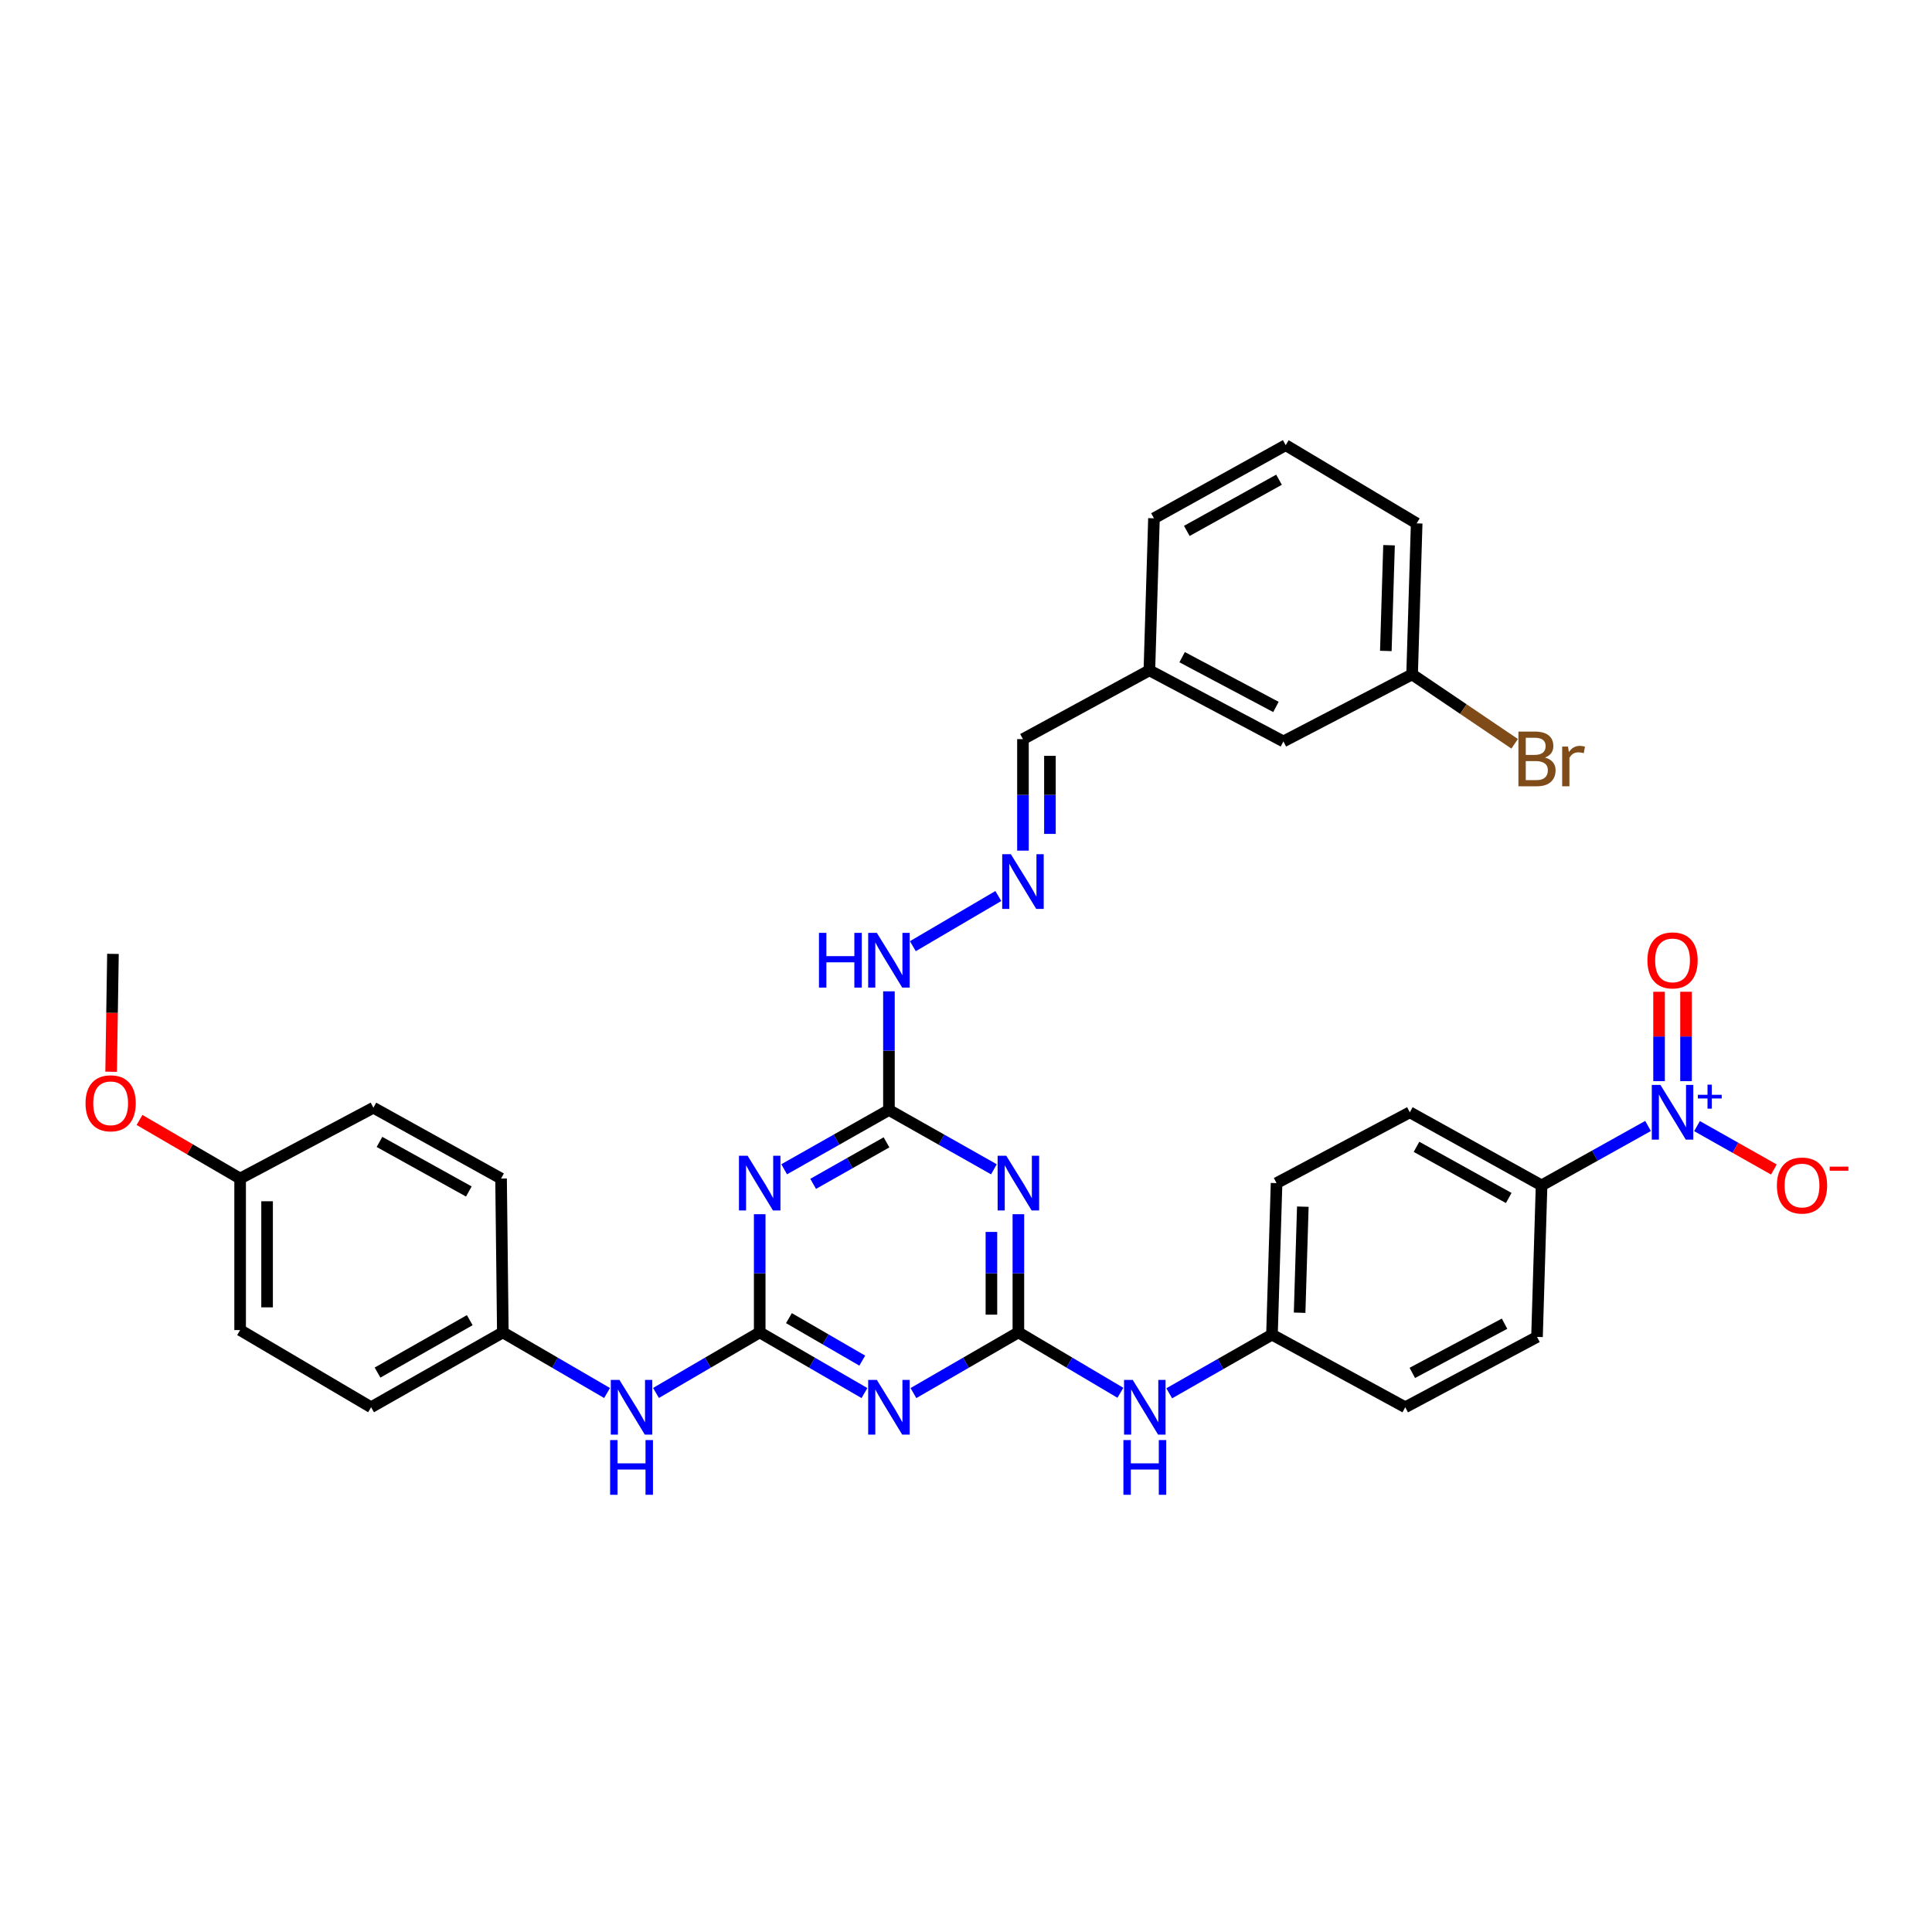 <?xml version='1.0' encoding='iso-8859-1'?>
<svg version='1.1' baseProfile='full'
              xmlns='http://www.w3.org/2000/svg'
                      xmlns:rdkit='http://www.rdkit.org/xml'
                      xmlns:xlink='http://www.w3.org/1999/xlink'
                  xml:space='preserve'
width='1000px' height='1000px' viewBox='0 0 1000 1000'>
<!-- END OF HEADER -->
<rect style='opacity:1.0;fill:#FFFFFF;stroke:none' width='1000' height='1000' x='0' y='0'> </rect>
<path class='bond-1' d='M 527.112,689.637 L 499.95,705.348' style='fill:none;fill-rule:evenodd;stroke:#000000;stroke-width:6px;stroke-linecap:butt;stroke-linejoin:miter;stroke-opacity:1' />
<path class='bond-1' d='M 499.95,705.348 L 472.788,721.058' style='fill:none;fill-rule:evenodd;stroke:#0000FF;stroke-width:6px;stroke-linecap:butt;stroke-linejoin:miter;stroke-opacity:1' />
<path class='bond-2' d='M 527.112,689.637 L 527.112,659.054' style='fill:none;fill-rule:evenodd;stroke:#000000;stroke-width:6px;stroke-linecap:butt;stroke-linejoin:miter;stroke-opacity:1' />
<path class='bond-2' d='M 527.112,659.054 L 527.112,628.471' style='fill:none;fill-rule:evenodd;stroke:#0000FF;stroke-width:6px;stroke-linecap:butt;stroke-linejoin:miter;stroke-opacity:1' />
<path class='bond-2' d='M 513.155,680.462 L 513.155,659.054' style='fill:none;fill-rule:evenodd;stroke:#000000;stroke-width:6px;stroke-linecap:butt;stroke-linejoin:miter;stroke-opacity:1' />
<path class='bond-2' d='M 513.155,659.054 L 513.155,637.646' style='fill:none;fill-rule:evenodd;stroke:#0000FF;stroke-width:6px;stroke-linecap:butt;stroke-linejoin:miter;stroke-opacity:1' />
<path class='bond-7' d='M 527.112,689.637 L 553.512,705.27' style='fill:none;fill-rule:evenodd;stroke:#000000;stroke-width:6px;stroke-linecap:butt;stroke-linejoin:miter;stroke-opacity:1' />
<path class='bond-7' d='M 553.512,705.27 L 579.911,720.904' style='fill:none;fill-rule:evenodd;stroke:#0000FF;stroke-width:6px;stroke-linecap:butt;stroke-linejoin:miter;stroke-opacity:1' />
<path class='bond-0' d='M 393.222,689.637 L 420.331,705.342' style='fill:none;fill-rule:evenodd;stroke:#000000;stroke-width:6px;stroke-linecap:butt;stroke-linejoin:miter;stroke-opacity:1' />
<path class='bond-0' d='M 420.331,705.342 L 447.44,721.048' style='fill:none;fill-rule:evenodd;stroke:#0000FF;stroke-width:6px;stroke-linecap:butt;stroke-linejoin:miter;stroke-opacity:1' />
<path class='bond-0' d='M 408.351,682.272 L 427.327,693.266' style='fill:none;fill-rule:evenodd;stroke:#000000;stroke-width:6px;stroke-linecap:butt;stroke-linejoin:miter;stroke-opacity:1' />
<path class='bond-0' d='M 427.327,693.266 L 446.304,704.26' style='fill:none;fill-rule:evenodd;stroke:#0000FF;stroke-width:6px;stroke-linecap:butt;stroke-linejoin:miter;stroke-opacity:1' />
<path class='bond-8' d='M 393.222,689.637 L 366.382,705.315' style='fill:none;fill-rule:evenodd;stroke:#000000;stroke-width:6px;stroke-linecap:butt;stroke-linejoin:miter;stroke-opacity:1' />
<path class='bond-8' d='M 366.382,705.315 L 339.543,720.994' style='fill:none;fill-rule:evenodd;stroke:#0000FF;stroke-width:6px;stroke-linecap:butt;stroke-linejoin:miter;stroke-opacity:1' />
<path class='bond-34' d='M 393.222,689.637 L 393.222,659.054' style='fill:none;fill-rule:evenodd;stroke:#000000;stroke-width:6px;stroke-linecap:butt;stroke-linejoin:miter;stroke-opacity:1' />
<path class='bond-34' d='M 393.222,659.054 L 393.222,628.471' style='fill:none;fill-rule:evenodd;stroke:#0000FF;stroke-width:6px;stroke-linecap:butt;stroke-linejoin:miter;stroke-opacity:1' />
<path class='bond-5' d='M 514.448,605.225 L 487.28,589.876' style='fill:none;fill-rule:evenodd;stroke:#0000FF;stroke-width:6px;stroke-linecap:butt;stroke-linejoin:miter;stroke-opacity:1' />
<path class='bond-5' d='M 487.28,589.876 L 460.113,574.526' style='fill:none;fill-rule:evenodd;stroke:#000000;stroke-width:6px;stroke-linecap:butt;stroke-linejoin:miter;stroke-opacity:1' />
<path class='bond-3' d='M 405.883,605.215 L 432.998,589.87' style='fill:none;fill-rule:evenodd;stroke:#0000FF;stroke-width:6px;stroke-linecap:butt;stroke-linejoin:miter;stroke-opacity:1' />
<path class='bond-3' d='M 432.998,589.87 L 460.113,574.526' style='fill:none;fill-rule:evenodd;stroke:#000000;stroke-width:6px;stroke-linecap:butt;stroke-linejoin:miter;stroke-opacity:1' />
<path class='bond-3' d='M 420.891,612.758 L 439.872,602.017' style='fill:none;fill-rule:evenodd;stroke:#0000FF;stroke-width:6px;stroke-linecap:butt;stroke-linejoin:miter;stroke-opacity:1' />
<path class='bond-3' d='M 439.872,602.017 L 458.852,591.276' style='fill:none;fill-rule:evenodd;stroke:#000000;stroke-width:6px;stroke-linecap:butt;stroke-linejoin:miter;stroke-opacity:1' />
<path class='bond-4' d='M 853.025,582.797 L 825.47,598.174' style='fill:none;fill-rule:evenodd;stroke:#0000FF;stroke-width:6px;stroke-linecap:butt;stroke-linejoin:miter;stroke-opacity:1' />
<path class='bond-4' d='M 825.47,598.174 L 797.916,613.55' style='fill:none;fill-rule:evenodd;stroke:#000000;stroke-width:6px;stroke-linecap:butt;stroke-linejoin:miter;stroke-opacity:1' />
<path class='bond-10' d='M 878.369,582.869 L 898.265,594.1' style='fill:none;fill-rule:evenodd;stroke:#0000FF;stroke-width:6px;stroke-linecap:butt;stroke-linejoin:miter;stroke-opacity:1' />
<path class='bond-10' d='M 898.265,594.1 L 918.16,605.331' style='fill:none;fill-rule:evenodd;stroke:#FF0000;stroke-width:6px;stroke-linecap:butt;stroke-linejoin:miter;stroke-opacity:1' />
<path class='bond-11' d='M 872.684,559.593 L 872.684,536.465' style='fill:none;fill-rule:evenodd;stroke:#0000FF;stroke-width:6px;stroke-linecap:butt;stroke-linejoin:miter;stroke-opacity:1' />
<path class='bond-11' d='M 872.684,536.465 L 872.684,513.338' style='fill:none;fill-rule:evenodd;stroke:#FF0000;stroke-width:6px;stroke-linecap:butt;stroke-linejoin:miter;stroke-opacity:1' />
<path class='bond-11' d='M 858.727,559.593 L 858.727,536.465' style='fill:none;fill-rule:evenodd;stroke:#0000FF;stroke-width:6px;stroke-linecap:butt;stroke-linejoin:miter;stroke-opacity:1' />
<path class='bond-11' d='M 858.727,536.465 L 858.727,513.338' style='fill:none;fill-rule:evenodd;stroke:#FF0000;stroke-width:6px;stroke-linecap:butt;stroke-linejoin:miter;stroke-opacity:1' />
<path class='bond-12' d='M 460.113,574.526 L 460.113,543.819' style='fill:none;fill-rule:evenodd;stroke:#000000;stroke-width:6px;stroke-linecap:butt;stroke-linejoin:miter;stroke-opacity:1' />
<path class='bond-12' d='M 460.113,543.819 L 460.113,513.111' style='fill:none;fill-rule:evenodd;stroke:#0000FF;stroke-width:6px;stroke-linecap:butt;stroke-linejoin:miter;stroke-opacity:1' />
<path class='bond-6' d='M 797.916,613.55 L 729.722,575.72' style='fill:none;fill-rule:evenodd;stroke:#000000;stroke-width:6px;stroke-linecap:butt;stroke-linejoin:miter;stroke-opacity:1' />
<path class='bond-6' d='M 780.916,620.08 L 733.181,593.599' style='fill:none;fill-rule:evenodd;stroke:#000000;stroke-width:6px;stroke-linecap:butt;stroke-linejoin:miter;stroke-opacity:1' />
<path class='bond-35' d='M 797.916,613.55 L 795.551,691.986' style='fill:none;fill-rule:evenodd;stroke:#000000;stroke-width:6px;stroke-linecap:butt;stroke-linejoin:miter;stroke-opacity:1' />
<path class='bond-16' d='M 605.187,721.175 L 631.78,705.992' style='fill:none;fill-rule:evenodd;stroke:#0000FF;stroke-width:6px;stroke-linecap:butt;stroke-linejoin:miter;stroke-opacity:1' />
<path class='bond-16' d='M 631.78,705.992 L 658.373,690.808' style='fill:none;fill-rule:evenodd;stroke:#000000;stroke-width:6px;stroke-linecap:butt;stroke-linejoin:miter;stroke-opacity:1' />
<path class='bond-17' d='M 314.215,721.021 L 287.243,705.329' style='fill:none;fill-rule:evenodd;stroke:#0000FF;stroke-width:6px;stroke-linecap:butt;stroke-linejoin:miter;stroke-opacity:1' />
<path class='bond-17' d='M 287.243,705.329 L 260.27,689.637' style='fill:none;fill-rule:evenodd;stroke:#000000;stroke-width:6px;stroke-linecap:butt;stroke-linejoin:miter;stroke-opacity:1' />
<path class='bond-9' d='M 516.733,463.776 L 472.494,489.745' style='fill:none;fill-rule:evenodd;stroke:#0000FF;stroke-width:6px;stroke-linecap:butt;stroke-linejoin:miter;stroke-opacity:1' />
<path class='bond-15' d='M 529.484,440.288 L 529.484,411.429' style='fill:none;fill-rule:evenodd;stroke:#0000FF;stroke-width:6px;stroke-linecap:butt;stroke-linejoin:miter;stroke-opacity:1' />
<path class='bond-15' d='M 529.484,411.429 L 529.484,382.569' style='fill:none;fill-rule:evenodd;stroke:#000000;stroke-width:6px;stroke-linecap:butt;stroke-linejoin:miter;stroke-opacity:1' />
<path class='bond-15' d='M 543.441,431.63 L 543.441,411.429' style='fill:none;fill-rule:evenodd;stroke:#0000FF;stroke-width:6px;stroke-linecap:butt;stroke-linejoin:miter;stroke-opacity:1' />
<path class='bond-15' d='M 543.441,411.429 L 543.441,391.227' style='fill:none;fill-rule:evenodd;stroke:#000000;stroke-width:6px;stroke-linecap:butt;stroke-linejoin:miter;stroke-opacity:1' />
<path class='bond-13' d='M 795.551,691.986 L 727.357,728.39' style='fill:none;fill-rule:evenodd;stroke:#000000;stroke-width:6px;stroke-linecap:butt;stroke-linejoin:miter;stroke-opacity:1' />
<path class='bond-13' d='M 778.749,685.135 L 731.014,710.617' style='fill:none;fill-rule:evenodd;stroke:#000000;stroke-width:6px;stroke-linecap:butt;stroke-linejoin:miter;stroke-opacity:1' />
<path class='bond-14' d='M 729.722,575.72 L 660.746,612.38' style='fill:none;fill-rule:evenodd;stroke:#000000;stroke-width:6px;stroke-linecap:butt;stroke-linejoin:miter;stroke-opacity:1' />
<path class='bond-19' d='M 529.484,382.569 L 594.917,346.965' style='fill:none;fill-rule:evenodd;stroke:#000000;stroke-width:6px;stroke-linecap:butt;stroke-linejoin:miter;stroke-opacity:1' />
<path class='bond-22' d='M 658.373,690.808 L 727.357,728.39' style='fill:none;fill-rule:evenodd;stroke:#000000;stroke-width:6px;stroke-linecap:butt;stroke-linejoin:miter;stroke-opacity:1' />
<path class='bond-23' d='M 658.373,690.808 L 660.746,612.38' style='fill:none;fill-rule:evenodd;stroke:#000000;stroke-width:6px;stroke-linecap:butt;stroke-linejoin:miter;stroke-opacity:1' />
<path class='bond-23' d='M 672.679,679.465 L 674.34,624.566' style='fill:none;fill-rule:evenodd;stroke:#000000;stroke-width:6px;stroke-linecap:butt;stroke-linejoin:miter;stroke-opacity:1' />
<path class='bond-25' d='M 260.27,689.637 L 259.348,610.007' style='fill:none;fill-rule:evenodd;stroke:#000000;stroke-width:6px;stroke-linecap:butt;stroke-linejoin:miter;stroke-opacity:1' />
<path class='bond-26' d='M 260.27,689.637 L 192.077,728.39' style='fill:none;fill-rule:evenodd;stroke:#000000;stroke-width:6px;stroke-linecap:butt;stroke-linejoin:miter;stroke-opacity:1' />
<path class='bond-26' d='M 243.146,683.316 L 195.41,710.443' style='fill:none;fill-rule:evenodd;stroke:#000000;stroke-width:6px;stroke-linecap:butt;stroke-linejoin:miter;stroke-opacity:1' />
<path class='bond-18' d='M 664.289,383.763 L 594.917,346.965' style='fill:none;fill-rule:evenodd;stroke:#000000;stroke-width:6px;stroke-linecap:butt;stroke-linejoin:miter;stroke-opacity:1' />
<path class='bond-18' d='M 660.424,365.914 L 611.863,340.155' style='fill:none;fill-rule:evenodd;stroke:#000000;stroke-width:6px;stroke-linecap:butt;stroke-linejoin:miter;stroke-opacity:1' />
<path class='bond-21' d='M 664.289,383.763 L 730.901,349.074' style='fill:none;fill-rule:evenodd;stroke:#000000;stroke-width:6px;stroke-linecap:butt;stroke-linejoin:miter;stroke-opacity:1' />
<path class='bond-32' d='M 594.917,346.965 L 597.29,268.273' style='fill:none;fill-rule:evenodd;stroke:#000000;stroke-width:6px;stroke-linecap:butt;stroke-linejoin:miter;stroke-opacity:1' />
<path class='bond-20' d='M 124.287,610.007 L 124.287,688.443' style='fill:none;fill-rule:evenodd;stroke:#000000;stroke-width:6px;stroke-linecap:butt;stroke-linejoin:miter;stroke-opacity:1' />
<path class='bond-20' d='M 138.243,621.772 L 138.243,676.677' style='fill:none;fill-rule:evenodd;stroke:#000000;stroke-width:6px;stroke-linecap:butt;stroke-linejoin:miter;stroke-opacity:1' />
<path class='bond-29' d='M 124.287,610.007 L 98.249,594.845' style='fill:none;fill-rule:evenodd;stroke:#000000;stroke-width:6px;stroke-linecap:butt;stroke-linejoin:miter;stroke-opacity:1' />
<path class='bond-29' d='M 98.249,594.845 L 72.211,579.682' style='fill:none;fill-rule:evenodd;stroke:#FF0000;stroke-width:6px;stroke-linecap:butt;stroke-linejoin:miter;stroke-opacity:1' />
<path class='bond-36' d='M 124.287,610.007 L 193.271,573.348' style='fill:none;fill-rule:evenodd;stroke:#000000;stroke-width:6px;stroke-linecap:butt;stroke-linejoin:miter;stroke-opacity:1' />
<path class='bond-24' d='M 730.901,349.074 L 757.44,367.032' style='fill:none;fill-rule:evenodd;stroke:#000000;stroke-width:6px;stroke-linecap:butt;stroke-linejoin:miter;stroke-opacity:1' />
<path class='bond-24' d='M 757.44,367.032 L 783.979,384.99' style='fill:none;fill-rule:evenodd;stroke:#7F4C19;stroke-width:6px;stroke-linecap:butt;stroke-linejoin:miter;stroke-opacity:1' />
<path class='bond-37' d='M 730.901,349.074 L 733.266,270.901' style='fill:none;fill-rule:evenodd;stroke:#000000;stroke-width:6px;stroke-linecap:butt;stroke-linejoin:miter;stroke-opacity:1' />
<path class='bond-37' d='M 717.305,336.926 L 718.961,282.205' style='fill:none;fill-rule:evenodd;stroke:#000000;stroke-width:6px;stroke-linecap:butt;stroke-linejoin:miter;stroke-opacity:1' />
<path class='bond-28' d='M 259.348,610.007 L 193.271,573.348' style='fill:none;fill-rule:evenodd;stroke:#000000;stroke-width:6px;stroke-linecap:butt;stroke-linejoin:miter;stroke-opacity:1' />
<path class='bond-28' d='M 242.665,616.712 L 196.412,591.051' style='fill:none;fill-rule:evenodd;stroke:#000000;stroke-width:6px;stroke-linecap:butt;stroke-linejoin:miter;stroke-opacity:1' />
<path class='bond-27' d='M 192.077,728.39 L 124.287,688.443' style='fill:none;fill-rule:evenodd;stroke:#000000;stroke-width:6px;stroke-linecap:butt;stroke-linejoin:miter;stroke-opacity:1' />
<path class='bond-33' d='M 57.523,554.731 L 57.995,524.228' style='fill:none;fill-rule:evenodd;stroke:#FF0000;stroke-width:6px;stroke-linecap:butt;stroke-linejoin:miter;stroke-opacity:1' />
<path class='bond-33' d='M 57.995,524.228 L 58.466,493.726' style='fill:none;fill-rule:evenodd;stroke:#000000;stroke-width:6px;stroke-linecap:butt;stroke-linejoin:miter;stroke-opacity:1' />
<path class='bond-30' d='M 665.476,230.42 L 597.29,268.273' style='fill:none;fill-rule:evenodd;stroke:#000000;stroke-width:6px;stroke-linecap:butt;stroke-linejoin:miter;stroke-opacity:1' />
<path class='bond-30' d='M 662.022,248.3 L 614.292,274.797' style='fill:none;fill-rule:evenodd;stroke:#000000;stroke-width:6px;stroke-linecap:butt;stroke-linejoin:miter;stroke-opacity:1' />
<path class='bond-31' d='M 665.476,230.42 L 733.266,270.901' style='fill:none;fill-rule:evenodd;stroke:#000000;stroke-width:6px;stroke-linecap:butt;stroke-linejoin:miter;stroke-opacity:1' />
<path  class='atom-2' d='M 453.853 714.23
L 463.133 729.23
Q 464.053 730.71, 465.533 733.39
Q 467.013 736.07, 467.093 736.23
L 467.093 714.23
L 470.853 714.23
L 470.853 742.55
L 466.973 742.55
L 457.013 726.15
Q 455.853 724.23, 454.613 722.03
Q 453.413 719.83, 453.053 719.15
L 453.053 742.55
L 449.373 742.55
L 449.373 714.23
L 453.853 714.23
' fill='#0000FF'/>
<path  class='atom-3' d='M 520.852 598.22
L 530.132 613.22
Q 531.052 614.7, 532.532 617.38
Q 534.012 620.06, 534.092 620.22
L 534.092 598.22
L 537.852 598.22
L 537.852 626.54
L 533.972 626.54
L 524.012 610.14
Q 522.852 608.22, 521.612 606.02
Q 520.412 603.82, 520.052 603.14
L 520.052 626.54
L 516.372 626.54
L 516.372 598.22
L 520.852 598.22
' fill='#0000FF'/>
<path  class='atom-4' d='M 386.962 598.22
L 396.242 613.22
Q 397.162 614.7, 398.642 617.38
Q 400.122 620.06, 400.202 620.22
L 400.202 598.22
L 403.962 598.22
L 403.962 626.54
L 400.082 626.54
L 390.122 610.14
Q 388.962 608.22, 387.722 606.02
Q 386.522 603.82, 386.162 603.14
L 386.162 626.54
L 382.482 626.54
L 382.482 598.22
L 386.962 598.22
' fill='#0000FF'/>
<path  class='atom-5' d='M 859.446 561.56
L 868.726 576.56
Q 869.646 578.04, 871.126 580.72
Q 872.606 583.4, 872.686 583.56
L 872.686 561.56
L 876.446 561.56
L 876.446 589.88
L 872.566 589.88
L 862.606 573.48
Q 861.446 571.56, 860.206 569.36
Q 859.006 567.16, 858.646 566.48
L 858.646 589.88
L 854.966 589.88
L 854.966 561.56
L 859.446 561.56
' fill='#0000FF'/>
<path  class='atom-5' d='M 878.822 566.665
L 883.811 566.665
L 883.811 561.412
L 886.029 561.412
L 886.029 566.665
L 891.15 566.665
L 891.15 568.566
L 886.029 568.566
L 886.029 573.846
L 883.811 573.846
L 883.811 568.566
L 878.822 568.566
L 878.822 566.665
' fill='#0000FF'/>
<path  class='atom-8' d='M 586.293 714.23
L 595.573 729.23
Q 596.493 730.71, 597.973 733.39
Q 599.453 736.07, 599.533 736.23
L 599.533 714.23
L 603.293 714.23
L 603.293 742.55
L 599.413 742.55
L 589.453 726.15
Q 588.293 724.23, 587.053 722.03
Q 585.853 719.83, 585.493 719.15
L 585.493 742.55
L 581.813 742.55
L 581.813 714.23
L 586.293 714.23
' fill='#0000FF'/>
<path  class='atom-8' d='M 581.473 745.382
L 585.313 745.382
L 585.313 757.422
L 599.793 757.422
L 599.793 745.382
L 603.633 745.382
L 603.633 773.702
L 599.793 773.702
L 599.793 760.622
L 585.313 760.622
L 585.313 773.702
L 581.473 773.702
L 581.473 745.382
' fill='#0000FF'/>
<path  class='atom-9' d='M 320.622 714.23
L 329.902 729.23
Q 330.822 730.71, 332.302 733.39
Q 333.782 736.07, 333.862 736.23
L 333.862 714.23
L 337.622 714.23
L 337.622 742.55
L 333.742 742.55
L 323.782 726.15
Q 322.622 724.23, 321.382 722.03
Q 320.182 719.83, 319.822 719.15
L 319.822 742.55
L 316.142 742.55
L 316.142 714.23
L 320.622 714.23
' fill='#0000FF'/>
<path  class='atom-9' d='M 315.802 745.382
L 319.642 745.382
L 319.642 757.422
L 334.122 757.422
L 334.122 745.382
L 337.962 745.382
L 337.962 773.702
L 334.122 773.702
L 334.122 760.622
L 319.642 760.622
L 319.642 773.702
L 315.802 773.702
L 315.802 745.382
' fill='#0000FF'/>
<path  class='atom-10' d='M 523.224 442.131
L 532.504 457.131
Q 533.424 458.611, 534.904 461.291
Q 536.384 463.971, 536.464 464.131
L 536.464 442.131
L 540.224 442.131
L 540.224 470.451
L 536.344 470.451
L 526.384 454.051
Q 525.224 452.131, 523.984 449.931
Q 522.784 447.731, 522.424 447.051
L 522.424 470.451
L 518.744 470.451
L 518.744 442.131
L 523.224 442.131
' fill='#0000FF'/>
<path  class='atom-11' d='M 919.72 613.63
Q 919.72 606.83, 923.08 603.03
Q 926.44 599.23, 932.72 599.23
Q 939 599.23, 942.36 603.03
Q 945.72 606.83, 945.72 613.63
Q 945.72 620.51, 942.32 624.43
Q 938.92 628.31, 932.72 628.31
Q 926.48 628.31, 923.08 624.43
Q 919.72 620.55, 919.72 613.63
M 932.72 625.11
Q 937.04 625.11, 939.36 622.23
Q 941.72 619.31, 941.72 613.63
Q 941.72 608.07, 939.36 605.27
Q 937.04 602.43, 932.72 602.43
Q 928.4 602.43, 926.04 605.23
Q 923.72 608.03, 923.72 613.63
Q 923.72 619.35, 926.04 622.23
Q 928.4 625.11, 932.72 625.11
' fill='#FF0000'/>
<path  class='atom-11' d='M 947.04 603.853
L 956.729 603.853
L 956.729 605.965
L 947.04 605.965
L 947.04 603.853
' fill='#FF0000'/>
<path  class='atom-12' d='M 852.706 497.093
Q 852.706 490.293, 856.066 486.493
Q 859.426 482.693, 865.706 482.693
Q 871.986 482.693, 875.346 486.493
Q 878.706 490.293, 878.706 497.093
Q 878.706 503.973, 875.306 507.893
Q 871.906 511.773, 865.706 511.773
Q 859.466 511.773, 856.066 507.893
Q 852.706 504.013, 852.706 497.093
M 865.706 508.573
Q 870.026 508.573, 872.346 505.693
Q 874.706 502.773, 874.706 497.093
Q 874.706 491.533, 872.346 488.733
Q 870.026 485.893, 865.706 485.893
Q 861.386 485.893, 859.026 488.693
Q 856.706 491.493, 856.706 497.093
Q 856.706 502.813, 859.026 505.693
Q 861.386 508.573, 865.706 508.573
' fill='#FF0000'/>
<path  class='atom-13' d='M 423.893 482.853
L 427.733 482.853
L 427.733 494.893
L 442.213 494.893
L 442.213 482.853
L 446.053 482.853
L 446.053 511.173
L 442.213 511.173
L 442.213 498.093
L 427.733 498.093
L 427.733 511.173
L 423.893 511.173
L 423.893 482.853
' fill='#0000FF'/>
<path  class='atom-13' d='M 453.853 482.853
L 463.133 497.853
Q 464.053 499.333, 465.533 502.013
Q 467.013 504.693, 467.093 504.853
L 467.093 482.853
L 470.853 482.853
L 470.853 511.173
L 466.973 511.173
L 457.013 494.773
Q 455.853 492.853, 454.613 490.653
Q 453.413 488.453, 453.053 487.773
L 453.053 511.173
L 449.373 511.173
L 449.373 482.853
L 453.853 482.853
' fill='#0000FF'/>
<path  class='atom-25' d='M 799.691 392.1
Q 802.411 392.86, 803.771 394.54
Q 805.171 396.18, 805.171 398.62
Q 805.171 402.54, 802.651 404.78
Q 800.171 406.98, 795.451 406.98
L 785.931 406.98
L 785.931 378.66
L 794.291 378.66
Q 799.131 378.66, 801.571 380.62
Q 804.011 382.58, 804.011 386.18
Q 804.011 390.46, 799.691 392.1
M 789.731 381.86
L 789.731 390.74
L 794.291 390.74
Q 797.091 390.74, 798.531 389.62
Q 800.011 388.46, 800.011 386.18
Q 800.011 381.86, 794.291 381.86
L 789.731 381.86
M 795.451 403.78
Q 798.211 403.78, 799.691 402.46
Q 801.171 401.14, 801.171 398.62
Q 801.171 396.3, 799.531 395.14
Q 797.931 393.94, 794.851 393.94
L 789.731 393.94
L 789.731 403.78
L 795.451 403.78
' fill='#7F4C19'/>
<path  class='atom-25' d='M 811.611 386.42
L 812.051 389.26
Q 814.211 386.06, 817.731 386.06
Q 818.851 386.06, 820.371 386.46
L 819.771 389.82
Q 818.051 389.42, 817.091 389.42
Q 815.411 389.42, 814.291 390.1
Q 813.211 390.74, 812.331 392.3
L 812.331 406.98
L 808.571 406.98
L 808.571 386.42
L 811.611 386.42
' fill='#7F4C19'/>
<path  class='atom-30' d='M 44.272 571.063
Q 44.272 564.263, 47.632 560.463
Q 50.992 556.663, 57.272 556.663
Q 63.552 556.663, 66.912 560.463
Q 70.272 564.263, 70.272 571.063
Q 70.272 577.943, 66.872 581.863
Q 63.472 585.743, 57.272 585.743
Q 51.032 585.743, 47.632 581.863
Q 44.272 577.983, 44.272 571.063
M 57.272 582.543
Q 61.592 582.543, 63.912 579.663
Q 66.272 576.743, 66.272 571.063
Q 66.272 565.503, 63.912 562.703
Q 61.592 559.863, 57.272 559.863
Q 52.952 559.863, 50.592 562.663
Q 48.272 565.463, 48.272 571.063
Q 48.272 576.783, 50.592 579.663
Q 52.952 582.543, 57.272 582.543
' fill='#FF0000'/>
</svg>
